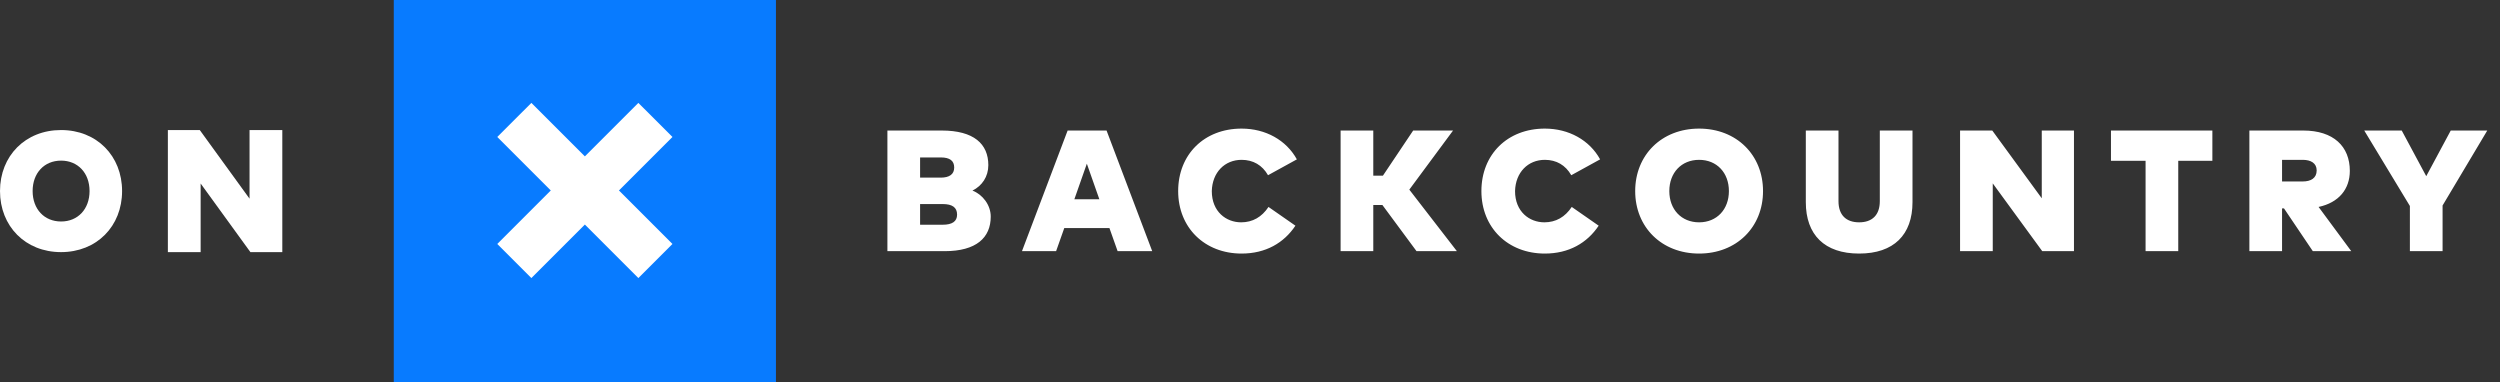 <svg width="157" height="24" viewBox="0 0 157 24" fill="none" xmlns="http://www.w3.org/2000/svg">
<rect x="0" y="0" width="157" height="24" fill="#333333" stroke="none"/>
<g clip-path="url(#clip0_1_227)">
<path d="M2.049 11.998C2.049 13.13 2.779 13.91 3.836 13.91C4.894 13.91 5.624 13.127 5.624 11.998C5.624 10.87 4.894 10.087 3.836 10.087C2.779 10.087 2.049 10.867 2.049 11.998ZM7.667 11.998C7.667 14.206 6.076 15.833 3.833 15.833C1.591 15.833 0 14.206 0 11.998C0 9.792 1.591 8.167 3.833 8.167C6.076 8.164 7.667 9.792 7.667 11.998Z" fill="white"/>
<path fill-rule="evenodd" clip-rule="evenodd" d="M17.729 15.833H15.725L12.6 11.524V15.833H10.542V8.167H12.546L15.671 12.476V8.167H17.729V15.833Z" fill="white"/>
<path fill-rule="evenodd" clip-rule="evenodd" d="M24.729 24H48.729V0H24.729V24Z" fill="#087BFF"/>
<path fill-rule="evenodd" clip-rule="evenodd" d="M42.23 15.321L40.089 17.462L36.73 14.102L33.37 17.462L31.23 15.321L34.589 11.961L31.23 8.602L33.37 6.462L36.73 9.82L40.089 6.462L42.23 8.602L38.87 11.961L42.23 15.321Z" fill="white"/>
<path d="M61.071 11.97C61.675 11.668 62.067 11.095 62.067 10.37C62.067 9.042 61.162 8.197 59.14 8.197H55.729V15.773H59.321C61.313 15.773 62.218 14.928 62.218 13.6C62.218 12.875 61.705 12.211 61.071 11.97ZM57.782 9.887H59.079C59.653 9.887 59.924 10.098 59.924 10.521C59.924 10.944 59.623 11.155 59.079 11.155H57.782V9.887ZM59.2 14.113H57.782V12.815H59.2C59.804 12.815 60.105 13.026 60.105 13.479C60.105 13.902 59.804 14.113 59.2 14.113ZM67.047 8.197L64.18 15.773H66.323L66.836 14.324H69.673L70.186 15.773H72.359L69.492 8.197H67.047ZM67.47 12.513L68.254 10.28L69.039 12.513H67.47ZM77.972 10.038C78.697 10.038 79.27 10.37 79.632 11.004L81.443 10.008C80.779 8.801 79.481 8.076 77.972 8.076C75.618 8.076 73.989 9.706 73.989 12C73.989 14.294 75.648 15.924 77.972 15.924C79.481 15.924 80.628 15.26 81.353 14.173L79.662 12.996C79.24 13.63 78.666 13.962 77.942 13.962C77.007 13.962 76.101 13.298 76.101 12C76.131 10.823 76.916 10.038 77.972 10.038ZM91.252 8.197H88.747L86.846 11.034H86.242V8.197H84.19V15.773H86.242V12.875H86.815L88.958 15.773H91.493L88.505 11.909L91.252 8.197ZM97.016 10.038C97.741 10.038 98.314 10.37 98.676 11.004L100.487 10.008C99.823 8.801 98.525 8.076 97.016 8.076C94.662 8.076 93.032 9.706 93.032 12C93.032 14.294 94.692 15.924 97.016 15.924C98.525 15.924 99.672 15.26 100.397 14.173L98.706 12.996C98.284 13.63 97.71 13.962 96.986 13.962C96.05 13.962 95.145 13.298 95.145 12C95.175 10.823 95.96 10.038 97.016 10.038ZM106.704 8.076C104.35 8.076 102.69 9.736 102.69 12C102.69 14.264 104.35 15.924 106.704 15.924C109.058 15.924 110.718 14.264 110.718 12C110.718 9.736 109.058 8.076 106.704 8.076ZM106.704 13.962C105.588 13.962 104.833 13.147 104.833 12C104.833 10.853 105.588 10.038 106.704 10.038C107.821 10.038 108.575 10.853 108.575 12C108.575 13.147 107.821 13.962 106.704 13.962ZM118.052 12.634C118.052 13.509 117.569 13.962 116.754 13.962C115.94 13.962 115.457 13.509 115.457 12.634V8.197H113.405V12.694C113.405 14.747 114.581 15.924 116.754 15.924C118.927 15.924 120.105 14.747 120.105 12.694V8.197H118.052V12.634ZM128.223 12.453L125.115 8.197H123.092V15.773H125.145V11.517L128.253 15.773H130.245V8.197H128.223V12.453ZM132.599 10.098H134.742V15.773H136.794V10.098H138.937V8.197H132.569V10.098H132.599ZM147.569 10.732C147.569 9.193 146.543 8.197 144.642 8.197H141.261V15.773H143.313V13.087H143.434L145.245 15.773H147.66L145.607 12.996C146.875 12.724 147.569 11.879 147.569 10.732ZM144.611 11.396H143.313V10.038H144.611C145.124 10.038 145.487 10.249 145.487 10.702C145.487 11.185 145.124 11.396 144.611 11.396ZM153.907 8.197L152.368 11.064L150.829 8.197H148.474L151.341 12.936V15.773H153.394V12.905L156.201 8.197H153.907Z" fill="white"/>
</g>
<defs>
<clipPath id="clip0_1_227">
<rect width="156.201" height="24" fill="white"/>
</clipPath>
</defs>
</svg>
